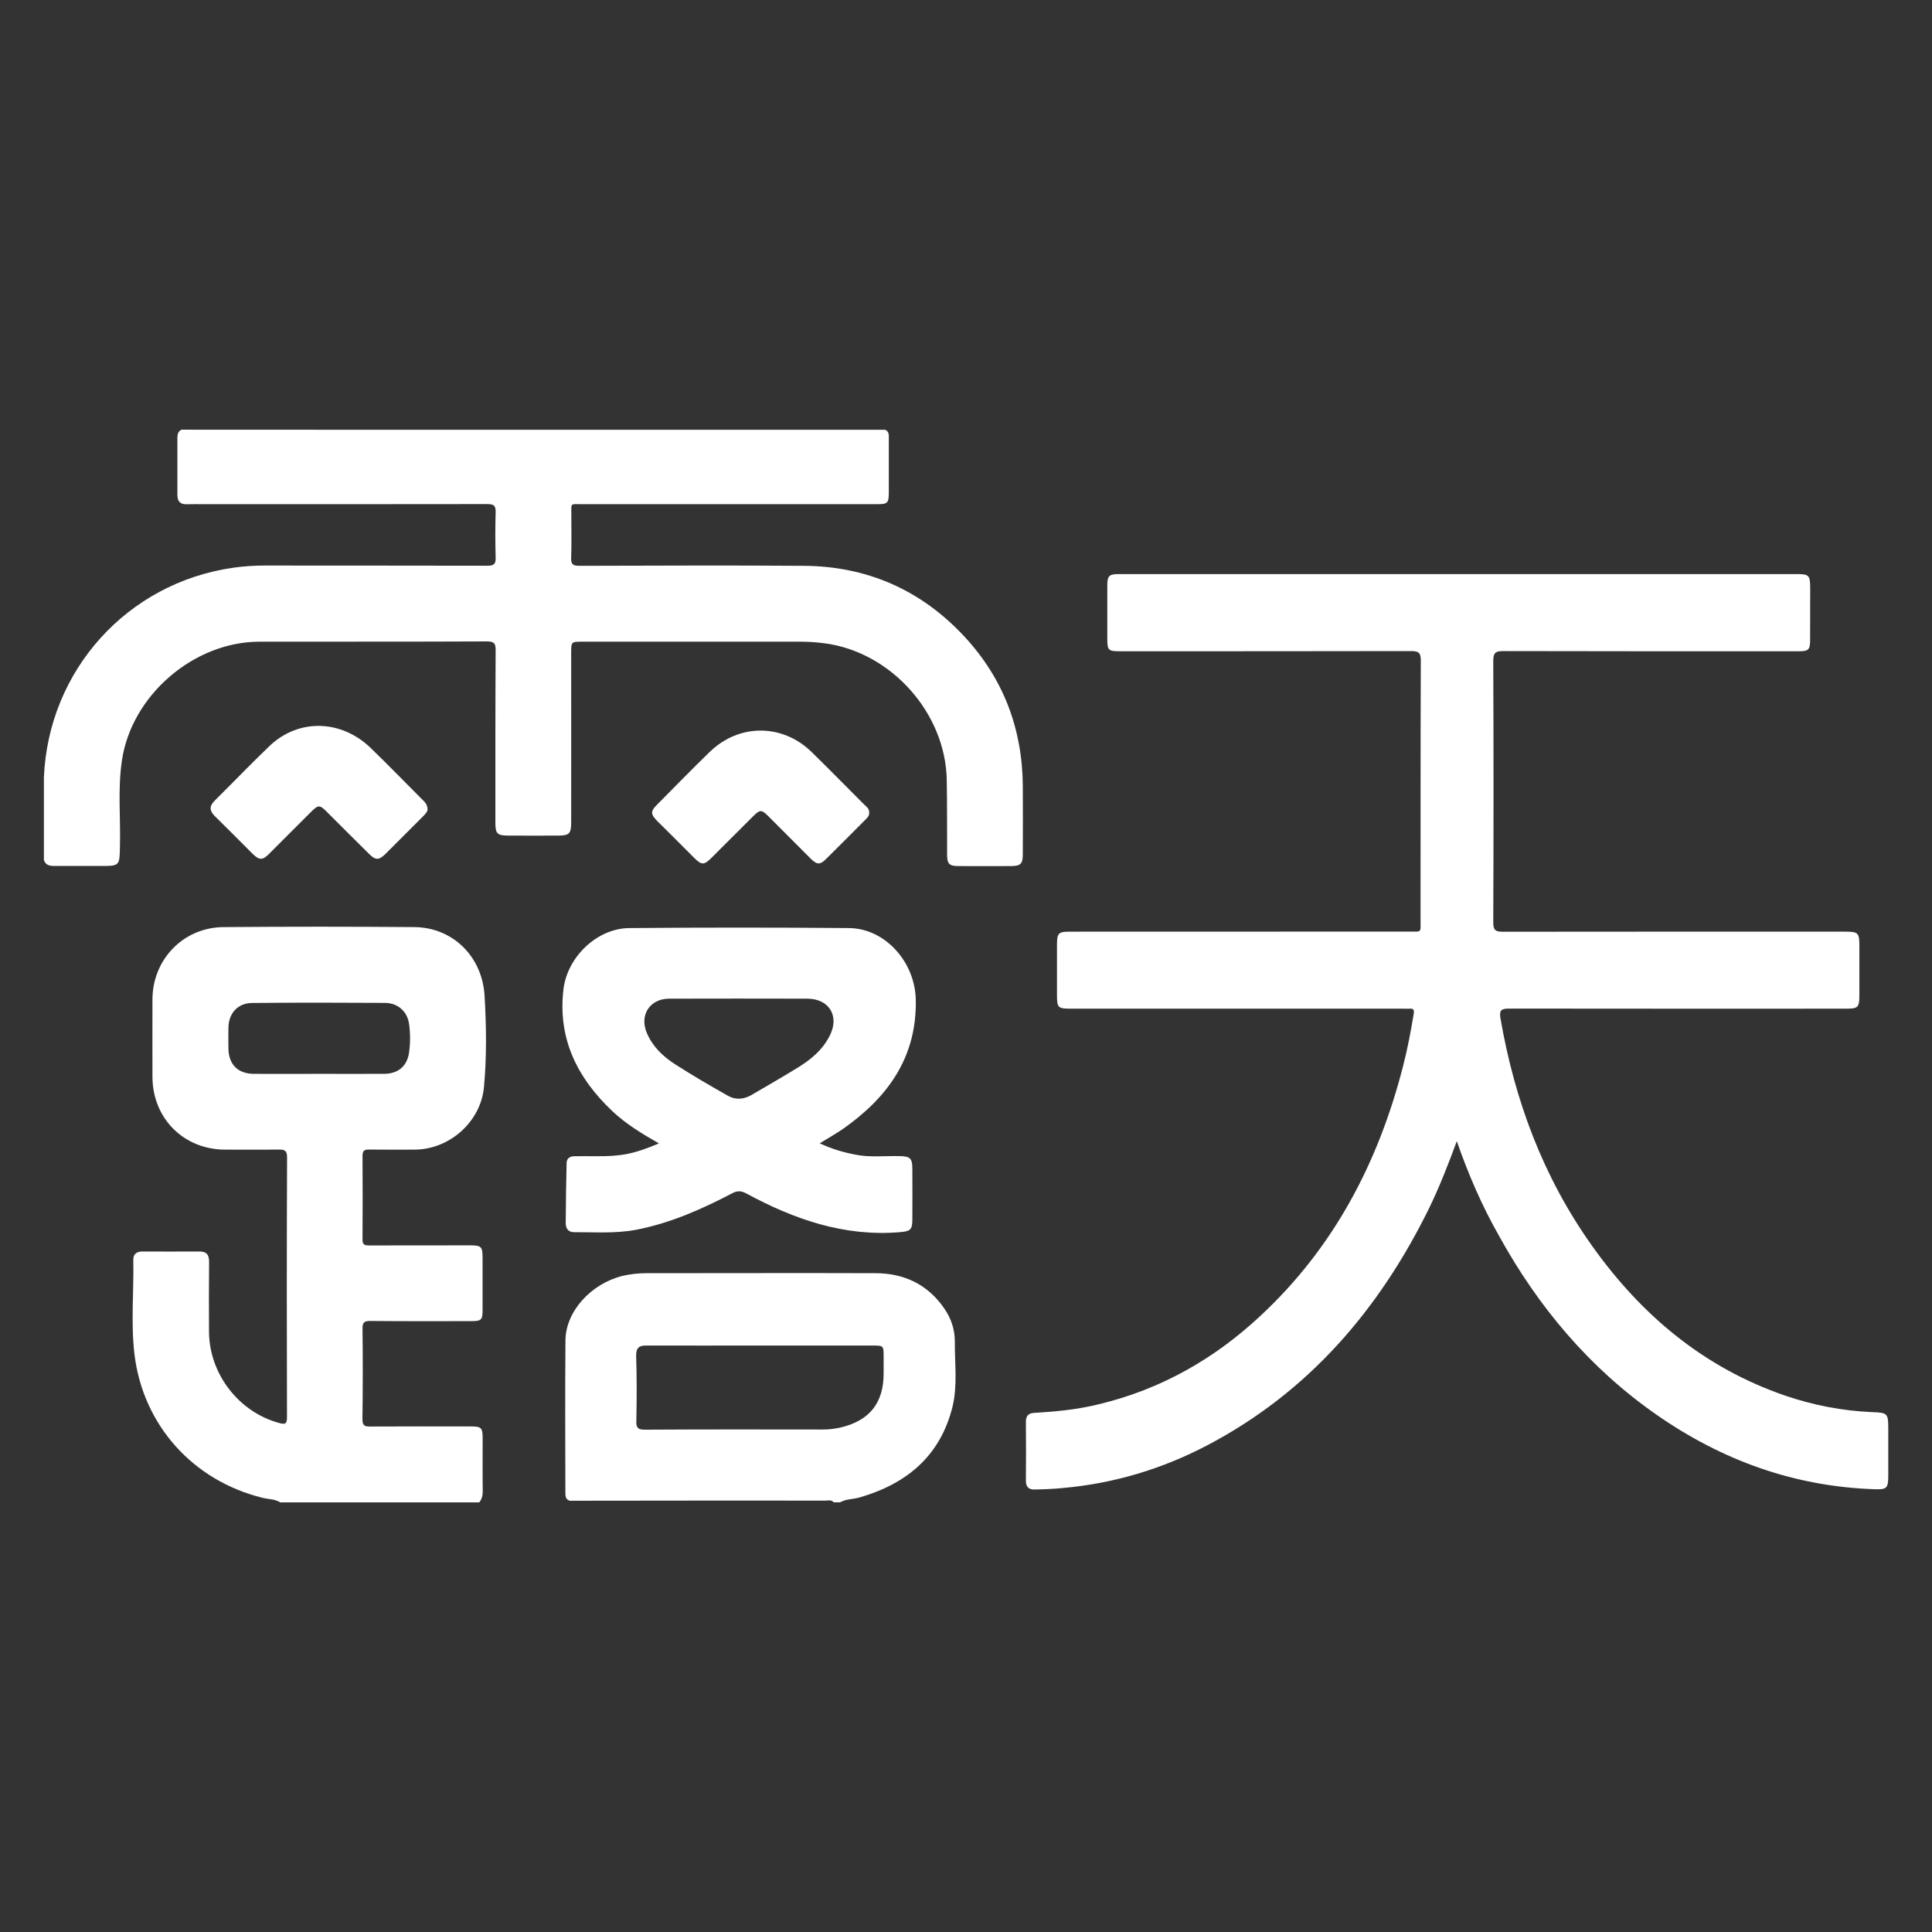 <?xml version="1.0" encoding="utf-8"?>
<!-- Generator: Adobe Illustrator 16.0.0, SVG Export Plug-In . SVG Version: 6.00 Build 0)  -->
<!DOCTYPE svg PUBLIC "-//W3C//DTD SVG 1.1//EN" "http://www.w3.org/Graphics/SVG/1.1/DTD/svg11.dtd">
<svg version="1.1" id="圖層_1" xmlns="http://www.w3.org/2000/svg" xmlns:xlink="http://www.w3.org/1999/xlink" x="0px" y="0px"
	 width="22px" height="22px" viewBox="0 0 22 22" enable-background="new 0 0 22 22" xml:space="preserve">
<rect x="0" y="0" width="22" height="22" fill="#333333" stroke="none"/>
<g>
	<path fill-rule="evenodd" clip-rule="evenodd" fill="#FFFFFF" d="M16.589,12.995c-0.101,0.272-0.199,0.524-0.317,0.766
		c-0.567,1.153-1.371,2.09-2.521,2.695c-0.516,0.271-1.064,0.436-1.646,0.488c-0.107,0.011-0.214,0.015-0.321,0.017
		c-0.068,0.003-0.102-0.028-0.102-0.099c0.002-0.225,0.002-0.448,0-0.673c0-0.063,0.027-0.097,0.092-0.1
		c0.248-0.015,0.494-0.038,0.736-0.098c0.71-0.17,1.321-0.518,1.85-1.014c0.833-0.778,1.337-1.744,1.617-2.837
		c0.051-0.197,0.088-0.395,0.121-0.594c0.008-0.046-0.001-0.064-0.048-0.06c-0.021,0.002-0.042,0-0.063,0c-1.266,0-2.529,0-3.794,0
		c-0.146,0-0.157-0.011-0.157-0.157c0-0.189,0-0.381,0-0.57c0-0.133,0.016-0.15,0.146-0.15c1.286,0,2.573,0,3.86-0.001
		c0.154,0,0.134,0.019,0.134-0.138c0.001-0.982-0.001-1.964,0.003-2.948c0.001-0.09-0.026-0.108-0.111-0.108
		c-1.105,0.002-2.21,0.002-3.316,0.002c-0.132,0-0.143-0.012-0.143-0.141c0-0.2,0-0.399,0-0.599c0-0.121,0.017-0.139,0.138-0.139
		c0.968,0,1.935,0,2.901,0c1.603,0,3.205,0,4.807,0c0.145,0,0.157,0.013,0.158,0.157c0,0.199,0,0.399-0.001,0.598
		c0,0.105-0.02,0.124-0.123,0.124c-1.124,0-2.247,0.001-3.371-0.002c-0.098-0.001-0.114,0.028-0.114,0.117
		c0.004,0.991,0.004,1.983,0,2.974c0,0.088,0.027,0.105,0.109,0.105c1.297-0.002,2.597-0.001,3.896-0.001
		c0.15,0,0.164,0.012,0.164,0.161c0,0.184,0,0.369,0,0.552c0,0.153-0.012,0.164-0.16,0.164c-1.276,0-2.555,0.001-3.831-0.001
		c-0.087,0-0.11,0.02-0.097,0.105c0.162,0.941,0.488,1.816,1.045,2.598c0.562,0.79,1.275,1.388,2.203,1.706
		c0.318,0.108,0.646,0.171,0.981,0.186c0.183,0.006,0.188,0.013,0.188,0.198c0,0.176,0,0.35,0,0.524
		c0,0.146-0.017,0.161-0.158,0.156c-0.912-0.031-1.734-0.328-2.479-0.847c-0.767-0.534-1.349-1.229-1.797-2.041
		C16.878,13.735,16.723,13.381,16.589,12.995z"/>
	<path fill-rule="evenodd" clip-rule="evenodd" fill="#FFFFFF" d="M0.5,9.794c0-0.312,0-0.627,0-0.941
		c0.051-1.22,0.949-2.216,2.155-2.388C2.773,6.448,2.894,6.44,3.013,6.44c0.845,0.001,1.688,0,2.533,0.002
		c0.073,0.001,0.101-0.014,0.098-0.094c-0.005-0.171-0.005-0.343,0-0.515C5.646,5.753,5.619,5.74,5.546,5.74
		c-1.08,0.002-2.162,0.001-3.241,0.001c-0.059,0-0.117-0.001-0.176,0.001C2.058,5.745,2.02,5.713,2.02,5.64c0-0.219,0-0.436,0-0.654
		c0-0.038,0.007-0.073,0.046-0.093c0.803,0.001,1.602,0.001,2.402,0.001c1.871,0,3.742,0,5.613,0c0.046,0.022,0.04,0.064,0.04,0.104
		c0,0.205,0,0.411,0,0.616c-0.001,0.114-0.015,0.127-0.129,0.127c-1.124,0-2.247,0-3.371,0c-0.132,0-0.115-0.016-0.115,0.12
		C6.505,6.023,6.51,6.187,6.504,6.349C6.5,6.428,6.526,6.444,6.602,6.443c0.851-0.002,1.701-0.006,2.551,0
		c0.724,0.005,1.339,0.277,1.831,0.808c0.441,0.476,0.658,1.047,0.663,1.698c0.002,0.258,0,0.517,0,0.774
		c0,0.112-0.022,0.138-0.132,0.139c-0.202,0.001-0.405,0.001-0.607,0c-0.099-0.001-0.123-0.027-0.123-0.128
		c-0.001-0.282,0.001-0.563-0.004-0.847c-0.011-0.771-0.641-1.47-1.402-1.563C9.289,7.312,9.201,7.307,9.112,7.307
		c-0.827,0-1.653,0-2.479,0c-0.129,0-0.129,0-0.129,0.134c0,0.642,0.001,1.283,0,1.925c0,0.126-0.021,0.149-0.15,0.149
		c-0.188,0.001-0.374,0.001-0.563,0c-0.129,0-0.15-0.021-0.15-0.147C5.641,8.713,5.64,8.06,5.644,7.406
		c0.001-0.082-0.02-0.102-0.101-0.102C4.681,7.308,3.818,7.306,2.954,7.307C2.205,7.308,1.496,7.919,1.388,8.662
		C1.34,8.985,1.374,9.312,1.366,9.637C1.361,9.861,1.365,9.861,1.142,9.861c-0.171,0-0.344,0-0.516,0
		C0.572,9.861,0.521,9.857,0.5,9.794z"/>
	<path fill-rule="evenodd" clip-rule="evenodd" fill="#FFFFFF" d="M4.869,9.218c0,0.021-0.021,0.046-0.045,0.071
		C4.677,9.437,4.53,9.584,4.383,9.73c-0.07,0.067-0.109,0.065-0.18-0.006C4.044,9.567,3.886,9.409,3.727,9.25
		C3.639,9.161,3.626,9.161,3.535,9.252C3.377,9.411,3.218,9.569,3.06,9.727c-0.069,0.069-0.107,0.069-0.179,0
		C2.736,9.582,2.592,9.436,2.445,9.292C2.385,9.233,2.382,9.18,2.443,9.119c0.21-0.208,0.413-0.42,0.626-0.624
		C3.396,8.182,3.883,8.19,4.222,8.518c0.2,0.194,0.394,0.394,0.592,0.592C4.84,9.135,4.867,9.161,4.869,9.218z"/>
	<path fill-rule="evenodd" clip-rule="evenodd" fill="#FFFFFF" d="M9.897,9.251c0.005,0.043-0.026,0.066-0.052,0.092
		C9.7,9.489,9.556,9.634,9.41,9.778c-0.071,0.071-0.104,0.072-0.178,0c-0.159-0.16-0.32-0.321-0.48-0.481
		C8.67,9.216,8.655,9.216,8.572,9.299C8.416,9.455,8.26,9.611,8.104,9.766C8.016,9.854,7.99,9.854,7.9,9.764
		C7.762,9.625,7.623,9.487,7.483,9.348C7.408,9.271,7.407,9.238,7.48,9.165c0.201-0.203,0.4-0.407,0.604-0.605
		c0.337-0.325,0.834-0.32,1.165,0.01c0.199,0.195,0.394,0.394,0.592,0.592C9.868,9.187,9.899,9.208,9.897,9.251z"/>
	<path fill-rule="evenodd" clip-rule="evenodd" fill="#FFFFFF" d="M4.199,13.09c0.175,0.002,0.351,0.002,0.525,0.001
		c0.395-0.003,0.75-0.316,0.787-0.712c0.032-0.345,0.027-0.694,0.007-1.038c-0.026-0.454-0.367-0.78-0.798-0.784
		c-0.724-0.006-1.449-0.006-2.173,0c-0.46,0.003-0.811,0.369-0.811,0.826c-0.001,0.293,0,0.584,0,0.876
		c0,0.475,0.355,0.832,0.83,0.832c0.203,0,0.405,0.002,0.609-0.001c0.068,0,0.094,0.013,0.094,0.089
		c-0.004,0.986-0.004,1.971-0.001,2.957c0.001,0.081-0.023,0.087-0.092,0.067c-0.458-0.125-0.792-0.558-0.796-1.036
		c-0.002-0.267-0.001-0.533,0.001-0.8c0-0.075-0.026-0.116-0.107-0.116c-0.218,0.002-0.436,0-0.653,0
		c-0.062,0-0.104,0.028-0.103,0.093c0.007,0.359-0.029,0.718,0.013,1.076c0.097,0.809,0.667,1.441,1.459,1.636
		c0.067,0.017,0.139,0.012,0.201,0.052c0.754,0,1.51,0,2.266,0c0.03-0.037,0.04-0.078,0.04-0.127
		c-0.003-0.2-0.001-0.399-0.001-0.598c0-0.126-0.013-0.14-0.137-0.14c-0.38,0-0.761-0.001-1.142,0.001
		c-0.065,0.002-0.09-0.011-0.09-0.084c0.005-0.344,0.005-0.688,0.001-1.031c-0.001-0.068,0.019-0.088,0.087-0.087
		c0.383,0.004,0.768,0.002,1.15,0.002c0.116,0,0.13-0.014,0.13-0.126c0-0.195,0-0.394,0-0.59c0-0.134-0.013-0.147-0.146-0.147
		c-0.381,0-0.762,0-1.143,0.001c-0.049,0-0.079-0.004-0.078-0.067c0.002-0.319,0.002-0.639,0-0.958
		C4.13,13.103,4.149,13.09,4.199,13.09z M3.627,12.228c-0.245,0-0.492,0.002-0.736,0c-0.184-0.001-0.289-0.108-0.29-0.293
		c-0.001-0.075-0.001-0.153,0-0.229c0.001-0.167,0.106-0.284,0.271-0.285c0.505-0.005,1.007-0.004,1.51-0.001
		c0.15,0.001,0.258,0.098,0.277,0.245c0.014,0.106,0.014,0.215-0.001,0.321c-0.022,0.156-0.126,0.241-0.284,0.242
		C4.124,12.229,3.875,12.228,3.627,12.228z"/>
	<path fill-rule="evenodd" clip-rule="evenodd" fill="#FFFFFF" d="M10.873,15.283c0.001-0.141-0.041-0.268-0.119-0.381
		c-0.188-0.276-0.458-0.403-0.784-0.404c-0.87-0.003-1.738,0-2.606,0c-0.093,0-0.185,0.01-0.273,0.03
		c-0.36,0.089-0.648,0.403-0.652,0.733c-0.005,0.576-0.002,1.155-0.001,1.731c0,0.041,0,0.081,0.049,0.097
		c0.627,0,1.255-0.001,1.883-0.002c0.344,0,0.686,0,1.029,0.001c0.032,0,0.067-0.014,0.094,0.019c0.024,0,0.049,0,0.073,0
		c0.072-0.04,0.152-0.034,0.228-0.057c0.537-0.157,0.916-0.476,1.053-1.034C10.905,15.775,10.871,15.526,10.873,15.283z
		 M9.577,16.254c-0.066,0.015-0.132,0.024-0.2,0.024c-0.679-0.001-1.356-0.002-2.035,0.002c-0.073,0-0.099-0.018-0.096-0.096
		c0.005-0.249,0.006-0.497-0.002-0.745c-0.001-0.092,0.034-0.119,0.117-0.117c0.433,0.001,0.867,0,1.299,0c0.426,0,0.852,0,1.279,0
		c0.122,0,0.123,0.002,0.123,0.124c0,0.063,0,0.128,0,0.191C10.063,15.973,9.904,16.175,9.577,16.254z"/>
	<path fill-rule="evenodd" clip-rule="evenodd" fill="#FFFFFF" d="M10.253,13.165c-0.175-0.005-0.351,0.018-0.523-0.019
		c-0.133-0.026-0.263-0.064-0.396-0.127c0.099-0.06,0.183-0.108,0.264-0.163c0.513-0.36,0.846-0.82,0.83-1.479
		c-0.012-0.428-0.352-0.807-0.764-0.809c-0.832-0.007-1.664-0.007-2.495,0c-0.371,0.002-0.709,0.329-0.753,0.698
		c-0.066,0.564,0.158,1.009,0.556,1.386c0.154,0.146,0.335,0.256,0.531,0.368c-0.283,0.121-0.434,0.149-0.718,0.146
		c-0.08-0.001-0.161,0-0.24,0c-0.053,0-0.092,0.022-0.093,0.078c-0.005,0.229-0.009,0.455-0.01,0.683
		c-0.001,0.059,0.028,0.104,0.093,0.104c0.234-0.001,0.473,0.017,0.707-0.027c0.389-0.075,0.747-0.233,1.096-0.416
		c0.059-0.031,0.102-0.029,0.16,0.002c0.545,0.295,1.115,0.494,1.749,0.441c0.114-0.01,0.142-0.024,0.142-0.139
		c0.001-0.197,0.001-0.393,0-0.59C10.388,13.19,10.361,13.168,10.253,13.165z M9.065,12.169c-0.168,0.104-0.339,0.2-0.508,0.3
		c-0.087,0.05-0.178,0.058-0.264,0.011c-0.205-0.116-0.41-0.235-0.607-0.362c-0.136-0.087-0.252-0.198-0.318-0.35
		c-0.091-0.202,0.027-0.395,0.251-0.396c0.264-0.001,0.528-0.001,0.792-0.001c0.26,0,0.521,0,0.782,0.001
		c0.246,0.001,0.367,0.194,0.259,0.414C9.368,11.959,9.225,12.073,9.065,12.169z"/>
</g>
</svg>
